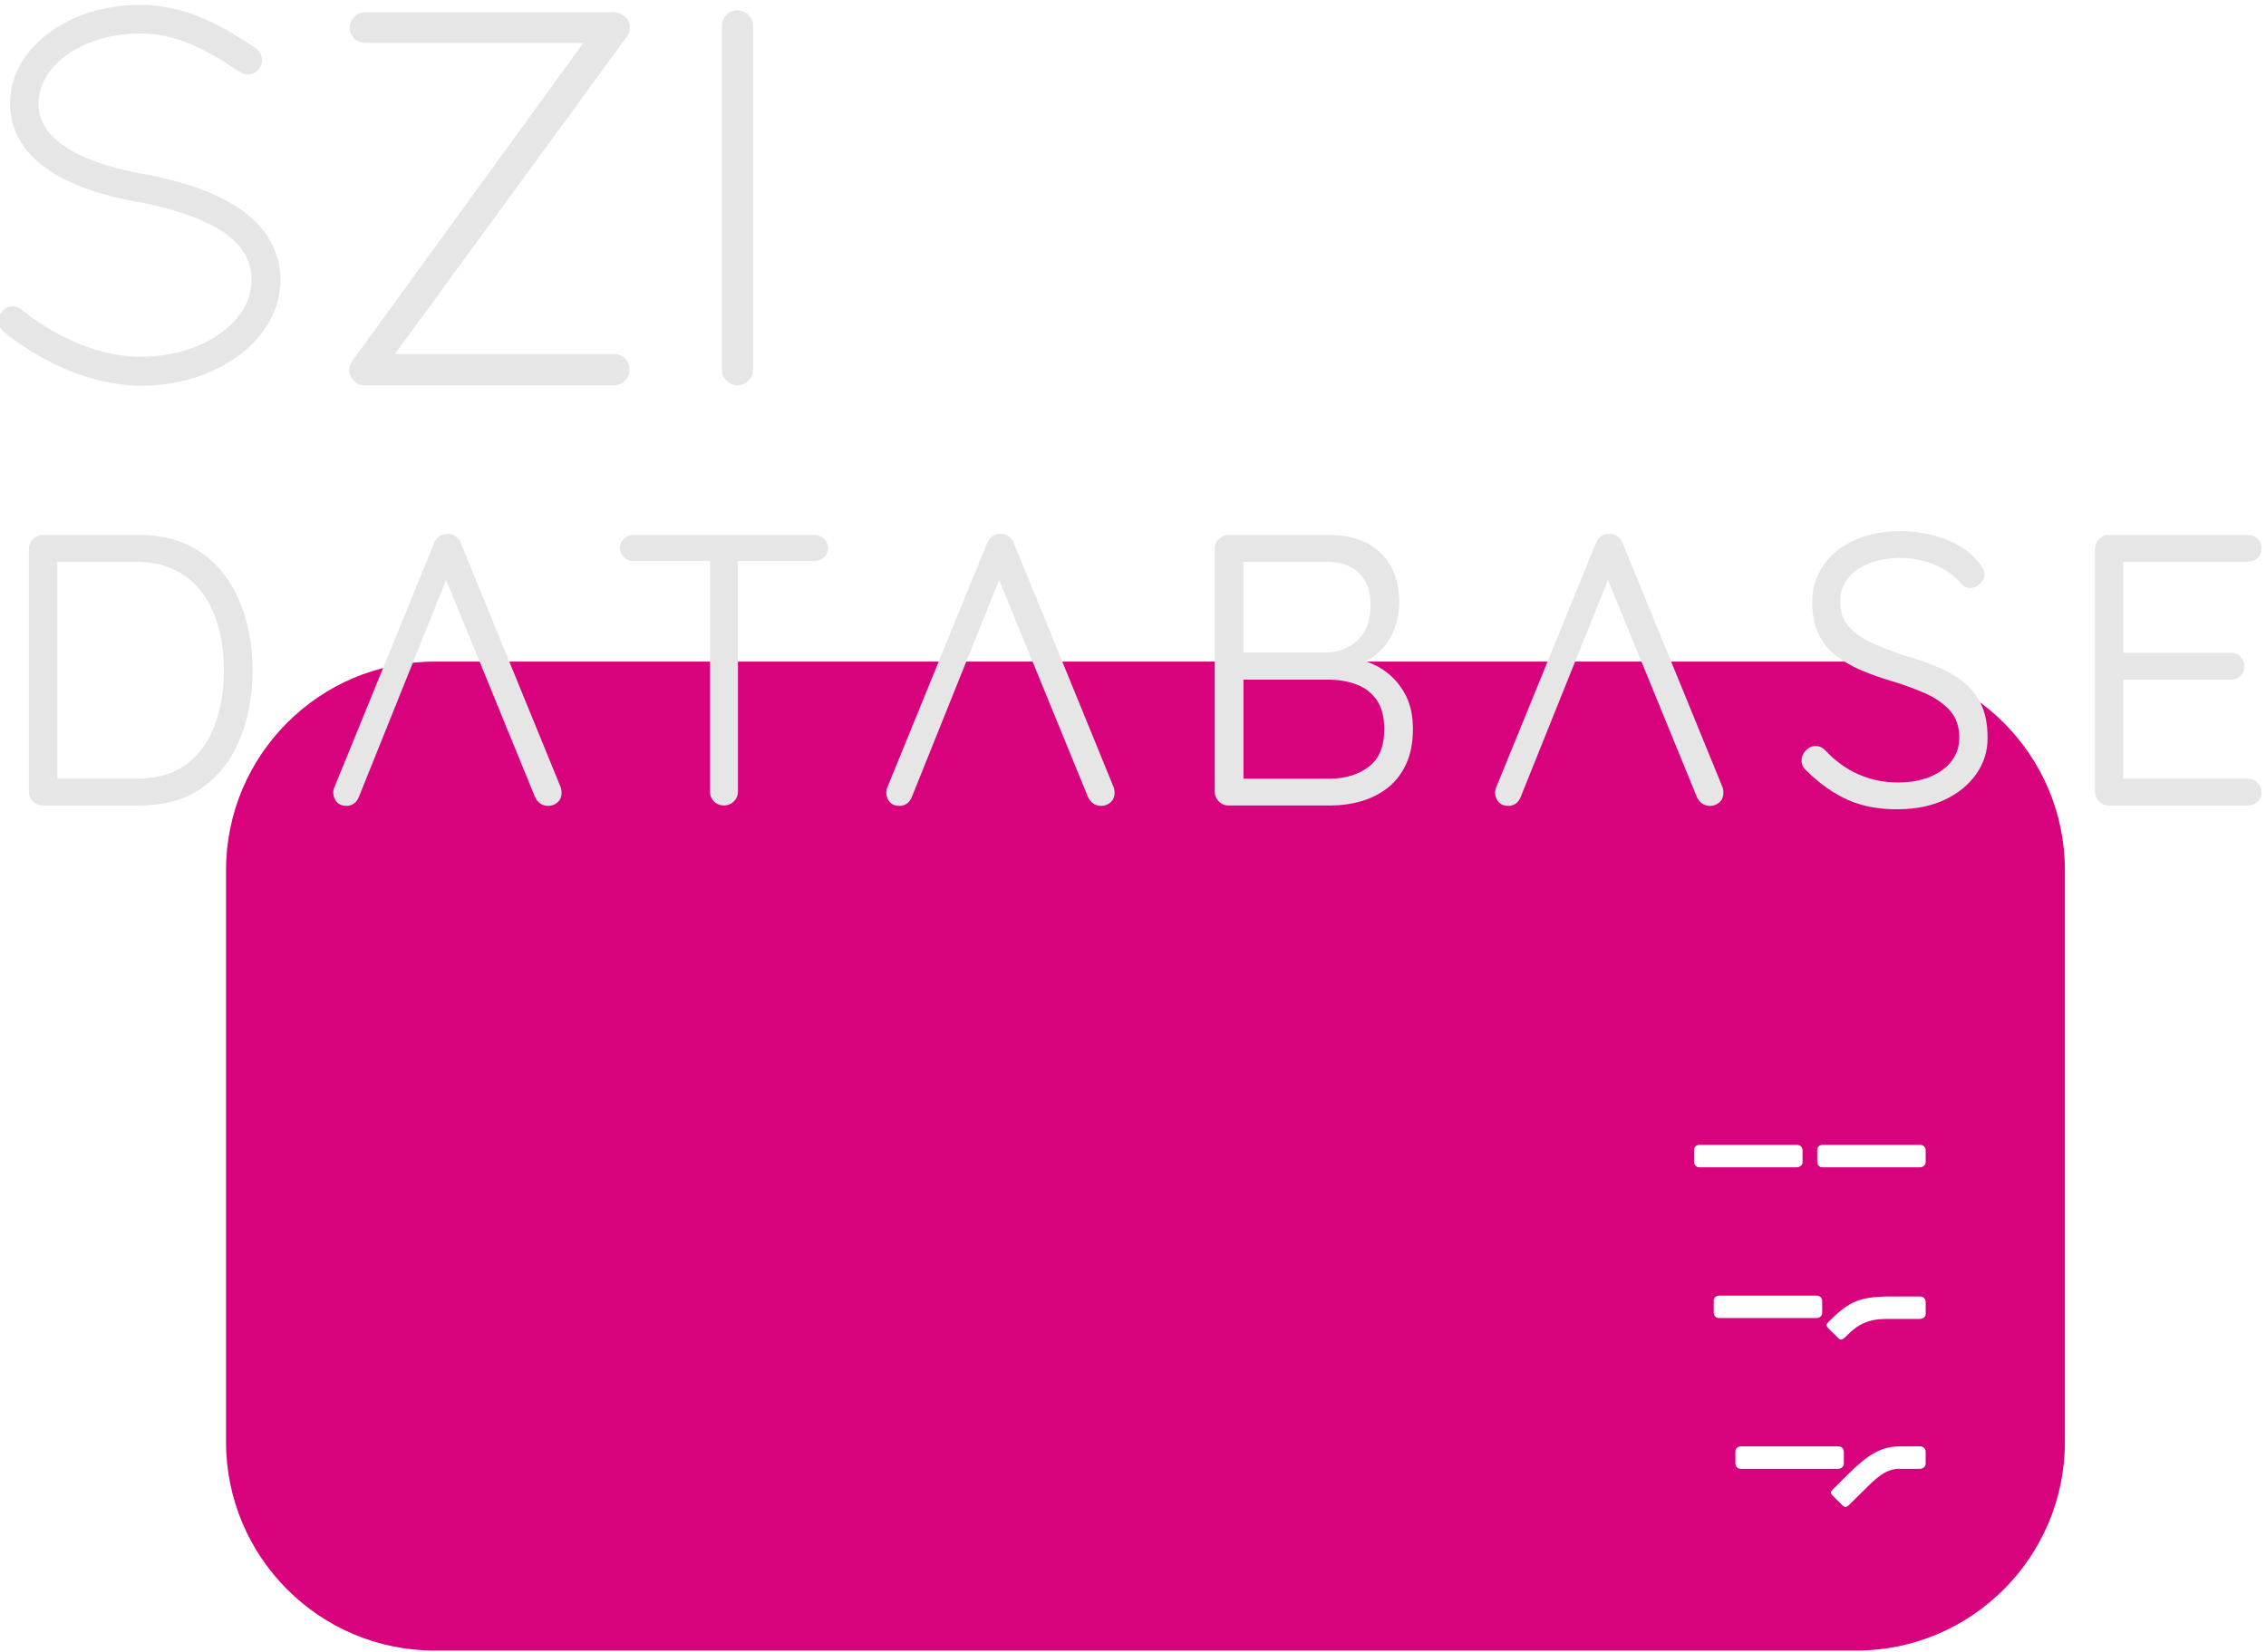 <?xml version="1.0" encoding="UTF-8" standalone="no"?>
<!DOCTYPE svg PUBLIC "-//W3C//DTD SVG 1.1//EN" "http://www.w3.org/Graphics/SVG/1.1/DTD/svg11.dtd">
<svg width="100%" height="100%" viewBox="0 0 517 377" version="1.1" xmlns="http://www.w3.org/2000/svg" xmlns:xlink="http://www.w3.org/1999/xlink" xml:space="preserve" xmlns:serif="http://www.serif.com/" style="fill-rule:evenodd;clip-rule:evenodd;stroke-linejoin:round;stroke-miterlimit:2;">
    <g transform="matrix(1,0,0,1,-5695.06,-3163.87)">
        <g transform="matrix(1,0,0,1.045,-0.538,-123.263)">
            <rect id="ArtBoard3" x="3731.54" y="2740.67" width="3216.56" height="2283.43" style="fill:none;"/>
            <g id="ArtBoard31" serif:id="ArtBoard3">
                <g transform="matrix(1,0,0,0.957,0.538,117.985)">
                    <path d="M6166.18,3362.22L6166.18,3492.66C6166.18,3518.94 6144.84,3540.28 6118.56,3540.28L5794.24,3540.28C5767.96,3540.28 5746.63,3518.94 5746.63,3492.66L5746.63,3362.22C5746.63,3335.94 5767.96,3314.6 5794.24,3314.6L6118.56,3314.6C6144.84,3314.6 6166.18,3335.94 6166.18,3362.22ZM6110.83,3430L6133.13,3430C6133.8,3429.98 6134.4,3429.5 6134.41,3428.89L6134.41,3426.1C6134.42,3425.41 6133.85,3424.87 6133.15,3424.88L6110.95,3424.88C6110.18,3424.89 6109.65,3425.36 6109.67,3426.07L6109.67,3428.71C6109.66,3429.46 6110.17,3430.01 6110.83,3430ZM6092.16,3498.8L6114.46,3498.8C6115.12,3498.78 6115.73,3498.3 6115.74,3497.69L6115.74,3494.9C6115.74,3494.21 6115.18,3493.67 6114.48,3493.68L6092.28,3493.68C6091.51,3493.7 6090.98,3494.16 6091,3494.87L6091,3497.51C6090.99,3498.26 6091.5,3498.81 6092.16,3498.8ZM6125.31,3464.6L6133.13,3464.6C6133.8,3464.59 6134.4,3464.1 6134.41,3463.49L6134.41,3460.7C6134.42,3460.01 6133.85,3459.47 6133.15,3459.48L6125.44,3459.48C6119.65,3459.65 6117.05,3460.44 6112.62,3464.93L6112.05,3465.49C6111.56,3465.99 6111.88,3466.41 6112.14,3466.67L6114.53,3469.05C6115.02,3469.47 6115.41,3469.36 6115.9,3468.88L6116.17,3468.65C6118.84,3465.84 6121.34,3464.63 6125.31,3464.6ZM6087.22,3464.4L6109.52,3464.4C6110.18,3464.38 6110.79,3463.9 6110.8,3463.29L6110.8,3460.5C6110.81,3459.81 6110.24,3459.27 6109.54,3459.28L6087.34,3459.28C6086.57,3459.29 6086.04,3459.76 6086.06,3460.47L6086.06,3463.11C6086.05,3463.86 6086.56,3464.41 6087.22,3464.4ZM6082.74,3430L6105.04,3430C6105.7,3429.98 6106.31,3429.5 6106.32,3428.89L6106.32,3426.1C6106.32,3425.41 6105.76,3424.87 6105.06,3424.88L6082.85,3424.88C6082.09,3424.89 6081.56,3425.36 6081.57,3426.07L6081.57,3428.71C6081.57,3429.46 6082.08,3430.01 6082.74,3430ZM6128.31,3498.8L6133.13,3498.8C6133.8,3498.78 6134.4,3498.3 6134.41,3497.69L6134.41,3494.9C6134.42,3494.21 6133.85,3493.67 6133.15,3493.68L6128.44,3493.68C6123.89,3493.73 6120.89,3495.93 6116.62,3500.13L6113.05,3503.69C6112.56,3504.18 6112.88,3504.61 6113.14,3504.87L6115.53,3507.24C6116.02,3507.67 6116.41,3507.56 6116.9,3507.08L6120.17,3503.85C6122.61,3501.43 6125.07,3498.81 6128.31,3498.8Z" style="fill:rgb(217,2,125);"/>
                </g>
                <g transform="matrix(0.436,0,0,0.418,5352.15,2787.82)">
                    <g transform="matrix(275.961,0,0,275.961,769.785,1055.77)">
                        <path d="M0.075,-0.1C0.133,-0.054 0.226,-0 0.333,0.001C0.403,0.001 0.466,-0.02 0.513,-0.054C0.56,-0.088 0.592,-0.138 0.592,-0.194C0.592,-0.25 0.561,-0.296 0.515,-0.326C0.469,-0.357 0.407,-0.377 0.337,-0.39L0.335,-0.39C0.272,-0.402 0.22,-0.419 0.185,-0.443C0.15,-0.467 0.134,-0.493 0.133,-0.528C0.133,-0.564 0.153,-0.598 0.188,-0.624C0.223,-0.649 0.274,-0.666 0.331,-0.666C0.408,-0.666 0.468,-0.628 0.523,-0.592C0.533,-0.585 0.547,-0.588 0.553,-0.598C0.56,-0.609 0.557,-0.622 0.547,-0.629C0.492,-0.665 0.423,-0.71 0.331,-0.71C0.265,-0.71 0.206,-0.691 0.162,-0.659C0.118,-0.627 0.089,-0.581 0.089,-0.528C0.089,-0.476 0.118,-0.434 0.161,-0.406C0.204,-0.377 0.261,-0.359 0.326,-0.347L0.328,-0.347C0.396,-0.334 0.452,-0.315 0.49,-0.29C0.528,-0.264 0.547,-0.234 0.547,-0.194C0.547,-0.155 0.526,-0.118 0.487,-0.09C0.449,-0.062 0.394,-0.044 0.333,-0.044C0.242,-0.043 0.155,-0.092 0.103,-0.134C0.094,-0.142 0.08,-0.141 0.072,-0.131C0.065,-0.122 0.066,-0.108 0.075,-0.1Z" style="fill:rgb(230,230,230);fill-rule:nonzero;stroke:rgb(230,230,230);stroke-width:0.01px;"/>
                    </g>
                    <g transform="matrix(275.961,0,0,275.961,951.643,1055.77)">
                        <path d="M0.083,-0.005C0.085,-0.003 0.087,-0.002 0.089,-0.001C0.091,-0.001 0.094,-0 0.096,-0L0.571,-0C0.584,-0 0.595,-0.011 0.595,-0.024C0.595,-0.039 0.584,-0.049 0.571,-0.049L0.145,-0.049L0.59,-0.657C0.597,-0.666 0.597,-0.679 0.59,-0.687C0.588,-0.689 0.585,-0.691 0.583,-0.692C0.577,-0.696 0.57,-0.698 0.563,-0.696L0.098,-0.696C0.085,-0.696 0.074,-0.685 0.074,-0.672C0.074,-0.659 0.085,-0.648 0.098,-0.648L0.522,-0.648L0.081,-0.042C0.079,-0.04 0.077,-0.037 0.075,-0.033C0.071,-0.023 0.074,-0.011 0.083,-0.005Z" style="fill:rgb(230,230,230);fill-rule:nonzero;stroke:rgb(230,230,230);stroke-width:0.01px;"/>
                    </g>
                    <g transform="matrix(275.961,0,0,275.961,1136.26,1055.77)">
                        <path d="M0.111,-0.024C0.111,-0.011 0.122,-0 0.135,-0C0.149,-0 0.16,-0.011 0.16,-0.024L0.16,-0.676C0.16,-0.689 0.149,-0.7 0.135,-0.7C0.122,-0.7 0.111,-0.689 0.111,-0.676L0.111,-0.024Z" style="fill:rgb(230,230,230);fill-rule:nonzero;stroke:rgb(230,230,230);stroke-width:0.01px;"/>
                    </g>
                </g>
                <g transform="matrix(0.991,0,0,0.949,4968.71,2319.08)">
                    <path d="M765.595,994.52C769.911,994.52 773.688,995.336 776.926,996.97C780.163,998.603 782.832,1000.86 784.932,1003.75C787.032,1006.64 788.593,1009.92 789.613,1013.6C790.634,1017.27 791.145,1021.12 791.145,1025.14C791.145,1030.75 790.226,1035.86 788.388,1040.5C786.551,1045.14 783.751,1048.84 779.988,1051.61C776.226,1054.38 771.428,1055.77 765.595,1055.77L743.282,1055.77C742.582,1055.77 741.97,1055.51 741.445,1054.98C740.92,1054.46 740.657,1053.85 740.657,1053.14L740.657,997.145C740.657,996.445 740.92,995.832 741.445,995.307C741.97,994.782 742.582,994.52 743.282,994.52L765.595,994.52ZM764.72,1050.61C769.678,1050.61 773.674,1049.47 776.707,1047.19C779.74,1044.92 781.972,1041.84 783.401,1037.96C784.83,1034.08 785.545,1029.81 785.545,1025.14C785.545,1021.76 785.151,1018.54 784.363,1015.48C783.576,1012.41 782.351,1009.7 780.688,1007.34C779.026,1004.98 776.868,1003.11 774.213,1001.74C771.559,1000.37 768.395,999.682 764.72,999.682L745.557,999.682L746.17,998.895L746.17,1051.48L745.645,1050.61L764.72,1050.61Z" style="fill:rgb(230,230,230);fill-rule:nonzero;stroke:rgb(230,230,230);stroke-width:1.01px;"/>
                    <path d="M822.087,1038.1L820.72,1038.1L822.907,1032.93L824.164,1032.93L822.087,1038.1Z" style="fill:rgb(230,230,230);fill-rule:nonzero;stroke:rgb(230,230,230);stroke-width:1.01px;"/>
                    <path d="M822.087,1038.1L815.645,1054.11C815.411,1054.69 815.09,1055.13 814.682,1055.42C814.274,1055.71 813.807,1055.86 813.282,1055.86C812.465,1055.86 811.853,1055.64 811.445,1055.2C811.036,1054.76 810.803,1054.22 810.745,1053.58C810.686,1053.29 810.715,1052.94 810.832,1052.53L833.932,996.007C834.224,995.365 834.588,994.913 835.026,994.651C835.463,994.388 835.974,994.257 836.557,994.257C837.14,994.257 837.651,994.417 838.088,994.738C838.526,995.059 838.861,995.482 839.095,996.007L862.107,1052.27C862.224,1052.62 862.282,1052.97 862.282,1053.32C862.282,1054.14 862.02,1054.76 861.495,1055.2C860.97,1055.64 860.357,1055.86 859.657,1055.86C859.074,1055.86 858.563,1055.7 858.126,1055.38C857.688,1055.06 857.353,1054.63 857.12,1054.11L850.562,1038.1L851.082,1038.1L850.032,1032.93L848.448,1032.93L836.198,1003.02L836.907,1001.26L835.332,1000.91L836.198,1003.02L824.164,1032.93L822.907,1032.93L820.72,1038.1L822.087,1038.1Z" style="fill:rgb(230,230,230);fill-rule:nonzero;stroke:rgb(230,230,230);stroke-width:1.01px;"/>
                    <path d="M848.448,1032.93L850.032,1032.93L851.082,1038.1L850.562,1038.1L848.448,1032.93Z" style="fill:rgb(230,230,230);fill-rule:nonzero;stroke:rgb(230,230,230);stroke-width:1.01px;"/>
                    <path d="M836.198,1003.02L835.332,1000.91L836.907,1001.26L836.198,1003.02Z" style="fill:rgb(230,230,230);fill-rule:nonzero;stroke:rgb(230,230,230);stroke-width:1.01px;"/>
                    <path d="M900.17,1055.77C899.353,1055.77 898.697,1055.51 898.201,1054.98C897.705,1054.46 897.457,1053.85 897.457,1053.14L897.457,997.407L902.882,997.407L902.882,1053.14C902.882,1053.85 902.62,1054.46 902.095,1054.98C901.57,1055.51 900.928,1055.77 900.17,1055.77ZM879.345,999.507C878.645,999.507 878.032,999.274 877.507,998.807C876.982,998.34 876.72,997.728 876.72,996.97C876.72,996.27 876.982,995.686 877.507,995.22C878.032,994.753 878.645,994.52 879.345,994.52L920.995,994.52C921.695,994.52 922.307,994.753 922.832,995.22C923.357,995.686 923.62,996.299 923.62,997.057C923.62,997.815 923.357,998.413 922.832,998.851C922.307,999.288 921.695,999.507 920.995,999.507L879.345,999.507Z" style="fill:rgb(230,230,230);fill-rule:nonzero;stroke:rgb(230,230,230);stroke-width:1.01px;"/>
                    <path d="M964.22,1001.26L942.957,1054.11C942.724,1054.69 942.403,1055.13 941.995,1055.42C941.586,1055.71 941.12,1055.86 940.595,1055.86C939.778,1055.86 939.165,1055.64 938.757,1055.2C938.349,1054.76 938.115,1054.22 938.057,1053.58C937.999,1053.29 938.028,1052.94 938.145,1052.53L961.245,996.007C961.536,995.365 961.901,994.913 962.338,994.651C962.776,994.388 963.286,994.257 963.87,994.257C964.453,994.257 964.963,994.417 965.401,994.738C965.838,995.059 966.174,995.482 966.407,996.007L989.42,1052.27C989.536,1052.62 989.595,1052.97 989.595,1053.32C989.595,1054.14 989.332,1054.76 988.807,1055.2C988.282,1055.64 987.67,1055.86 986.97,1055.86C986.386,1055.86 985.876,1055.7 985.438,1055.38C985.001,1055.06 984.665,1054.63 984.432,1054.11L962.645,1000.91L964.22,1001.26Z" style="fill:rgb(230,230,230);fill-rule:nonzero;stroke:rgb(230,230,230);stroke-width:1.01px;"/>
                    <path d="M1039.47,994.52C1044.37,994.52 1048.2,995.847 1050.98,998.501C1053.75,1001.15 1055.13,1004.85 1055.13,1009.57C1055.13,1012.02 1054.61,1014.35 1053.56,1016.57C1052.51,1018.79 1050.96,1020.58 1048.92,1021.95C1046.88,1023.32 1044.34,1024.1 1041.31,1024.27L1040.96,1022.52C1043.12,1022.52 1045.23,1022.83 1047.3,1023.44C1049.37,1024.05 1051.22,1025.03 1052.86,1026.37C1054.49,1027.71 1055.8,1029.39 1056.8,1031.4C1057.79,1033.41 1058.28,1035.85 1058.28,1038.71C1058.28,1041.74 1057.77,1044.35 1056.75,1046.54C1055.73,1048.73 1054.36,1050.49 1052.64,1051.83C1050.92,1053.17 1048.95,1054.16 1046.73,1054.81C1044.52,1055.45 1042.21,1055.77 1039.82,1055.77L1016.28,1055.77C1015.58,1055.77 1014.97,1055.51 1014.45,1054.98C1013.92,1054.46 1013.66,1053.85 1013.66,1053.14L1013.66,997.145C1013.66,996.445 1013.92,995.832 1014.45,995.307C1014.97,994.782 1015.58,994.52 1016.28,994.52L1039.47,994.52ZM1038.77,999.682L1018.21,999.682L1019.26,998.107L1019.26,1022.87L1018.3,1021.56L1038.77,1021.56C1041.8,1021.5 1044.36,1020.51 1046.43,1018.58C1048.5,1016.66 1049.53,1013.8 1049.53,1010.01C1049.53,1006.8 1048.6,1004.28 1046.73,1002.44C1044.87,1000.6 1042.21,999.682 1038.77,999.682ZM1039.38,1026.81L1018.82,1026.81L1019.26,1026.28L1019.26,1051.39L1018.73,1050.61L1039.56,1050.61C1043.29,1050.61 1046.41,1049.66 1048.92,1047.76C1051.43,1045.87 1052.68,1042.85 1052.68,1038.71C1052.68,1035.79 1052.07,1033.46 1050.85,1031.71C1049.62,1029.96 1047.99,1028.7 1045.94,1027.94C1043.9,1027.19 1041.71,1026.81 1039.38,1026.81Z" style="fill:rgb(230,230,230);fill-rule:nonzero;stroke:rgb(230,230,230);stroke-width:1.01px;"/>
                    <path d="M1104.39,1001.26L1083.13,1054.11C1082.9,1054.69 1082.58,1055.13 1082.17,1055.42C1081.76,1055.71 1081.3,1055.86 1080.77,1055.86C1079.95,1055.86 1079.34,1055.64 1078.93,1055.2C1078.52,1054.76 1078.29,1054.22 1078.23,1053.58C1078.17,1053.29 1078.2,1052.94 1078.32,1052.53L1101.42,996.007C1101.71,995.365 1102.08,994.913 1102.51,994.651C1102.95,994.388 1103.46,994.257 1104.05,994.257C1104.63,994.257 1105.14,994.417 1105.58,994.738C1106.01,995.059 1106.35,995.482 1106.58,996.007L1129.6,1052.27C1129.71,1052.62 1129.77,1052.97 1129.77,1053.32C1129.77,1054.14 1129.51,1054.76 1128.98,1055.2C1128.46,1055.64 1127.85,1055.86 1127.14,1055.86C1126.56,1055.86 1126.05,1055.7 1125.61,1055.38C1125.18,1055.06 1124.84,1054.63 1124.61,1054.11L1102.82,1000.91L1104.39,1001.26Z" style="fill:rgb(230,230,230);fill-rule:nonzero;stroke:rgb(230,230,230);stroke-width:1.01px;"/>
                    <path d="M1170.72,1056.64C1166.29,1056.7 1162.44,1056 1159.17,1054.55C1155.9,1053.09 1152.78,1050.9 1149.81,1047.98C1149.52,1047.75 1149.27,1047.46 1149.06,1047.11C1148.86,1046.76 1148.76,1046.35 1148.76,1045.88C1148.76,1045.18 1149.03,1044.54 1149.59,1043.96C1150.14,1043.37 1150.77,1043.08 1151.47,1043.08C1152.17,1043.08 1152.81,1043.37 1153.39,1043.96C1155.67,1046.41 1158.25,1048.27 1161.14,1049.56C1164.03,1050.84 1167.13,1051.48 1170.46,1051.48C1173.26,1051.48 1175.75,1051.05 1177.94,1050.17C1180.13,1049.3 1181.86,1048.04 1183.14,1046.41C1184.43,1044.77 1185.07,1042.88 1185.07,1040.72C1185.07,1038.04 1184.34,1035.86 1182.88,1034.2C1181.42,1032.54 1179.5,1031.17 1177.11,1030.09C1174.71,1029.01 1172.06,1028.03 1169.14,1027.16C1166.75,1026.46 1164.48,1025.65 1162.32,1024.75C1160.16,1023.85 1158.24,1022.74 1156.55,1021.43C1154.85,1020.11 1153.54,1018.5 1152.61,1016.57C1151.67,1014.64 1151.21,1012.31 1151.21,1009.57C1151.21,1006.48 1152.02,1003.74 1153.66,1001.35C1155.29,998.953 1157.61,997.072 1160.61,995.701C1163.62,994.33 1167.1,993.645 1171.07,993.645C1174.51,993.645 1177.82,994.228 1181,995.395C1184.18,996.561 1186.7,998.282 1188.57,1000.56C1189.44,1001.49 1189.88,1002.34 1189.88,1003.1C1189.88,1003.68 1189.59,1004.26 1189.01,1004.85C1188.42,1005.43 1187.78,1005.72 1187.08,1005.72C1186.5,1005.72 1186,1005.51 1185.6,1005.11C1184.6,1003.88 1183.35,1002.79 1181.83,1001.83C1180.32,1000.86 1178.64,1000.12 1176.8,999.595C1174.96,999.07 1173.05,998.807 1171.07,998.807C1168.33,998.807 1165.86,999.23 1163.68,1000.08C1161.49,1000.92 1159.77,1002.13 1158.51,1003.71C1157.26,1005.28 1156.63,1007.18 1156.63,1009.39C1156.63,1011.85 1157.33,1013.86 1158.73,1015.43C1160.13,1017.01 1161.97,1018.31 1164.25,1019.33C1166.52,1020.35 1168.94,1021.3 1171.51,1022.17C1174.02,1022.87 1176.42,1023.67 1178.73,1024.58C1181.03,1025.48 1183.07,1026.6 1184.85,1027.94C1186.63,1029.29 1188.03,1030.98 1189.05,1033.02C1190.07,1035.06 1190.58,1037.63 1190.58,1040.72C1190.58,1043.69 1189.74,1046.38 1188.05,1048.77C1186.35,1051.16 1184.03,1053.06 1181.09,1054.46C1178.14,1055.86 1174.69,1056.59 1170.72,1056.64Z" style="fill:rgb(230,230,230);fill-rule:nonzero;stroke:rgb(230,230,230);stroke-width:1.01px;"/>
                    <path d="M1218.93,994.52L1251.05,994.52C1251.75,994.52 1252.36,994.767 1252.88,995.263C1253.41,995.759 1253.67,996.386 1253.67,997.145C1253.67,997.903 1253.41,998.515 1252.88,998.982C1252.36,999.449 1251.75,999.682 1251.05,999.682L1220.94,999.682L1221.82,998.195L1221.82,1022.78L1220.86,1021.64L1247.11,1021.64C1247.81,1021.64 1248.42,1021.91 1248.94,1022.43C1249.47,1022.96 1249.73,1023.57 1249.73,1024.27C1249.73,1025.03 1249.47,1025.64 1248.94,1026.11C1248.42,1026.57 1247.81,1026.81 1247.11,1026.81L1221.03,1026.81L1221.82,1025.93L1221.82,1051.13L1221.38,1050.61L1251.05,1050.61C1251.75,1050.61 1252.36,1050.87 1252.88,1051.39C1253.41,1051.92 1253.67,1052.53 1253.67,1053.23C1253.67,1053.99 1253.41,1054.6 1252.88,1055.07C1252.36,1055.54 1251.75,1055.77 1251.05,1055.77L1218.93,1055.77C1218.23,1055.77 1217.62,1055.51 1217.1,1054.98C1216.57,1054.46 1216.31,1053.85 1216.31,1053.14L1216.31,997.145C1216.31,996.445 1216.57,995.832 1217.1,995.307C1217.62,994.782 1218.23,994.52 1218.93,994.52Z" style="fill:rgb(230,230,230);fill-rule:nonzero;stroke:rgb(230,230,230);stroke-width:1.01px;"/>
                </g>
            </g>
        </g>
    </g>
</svg>
